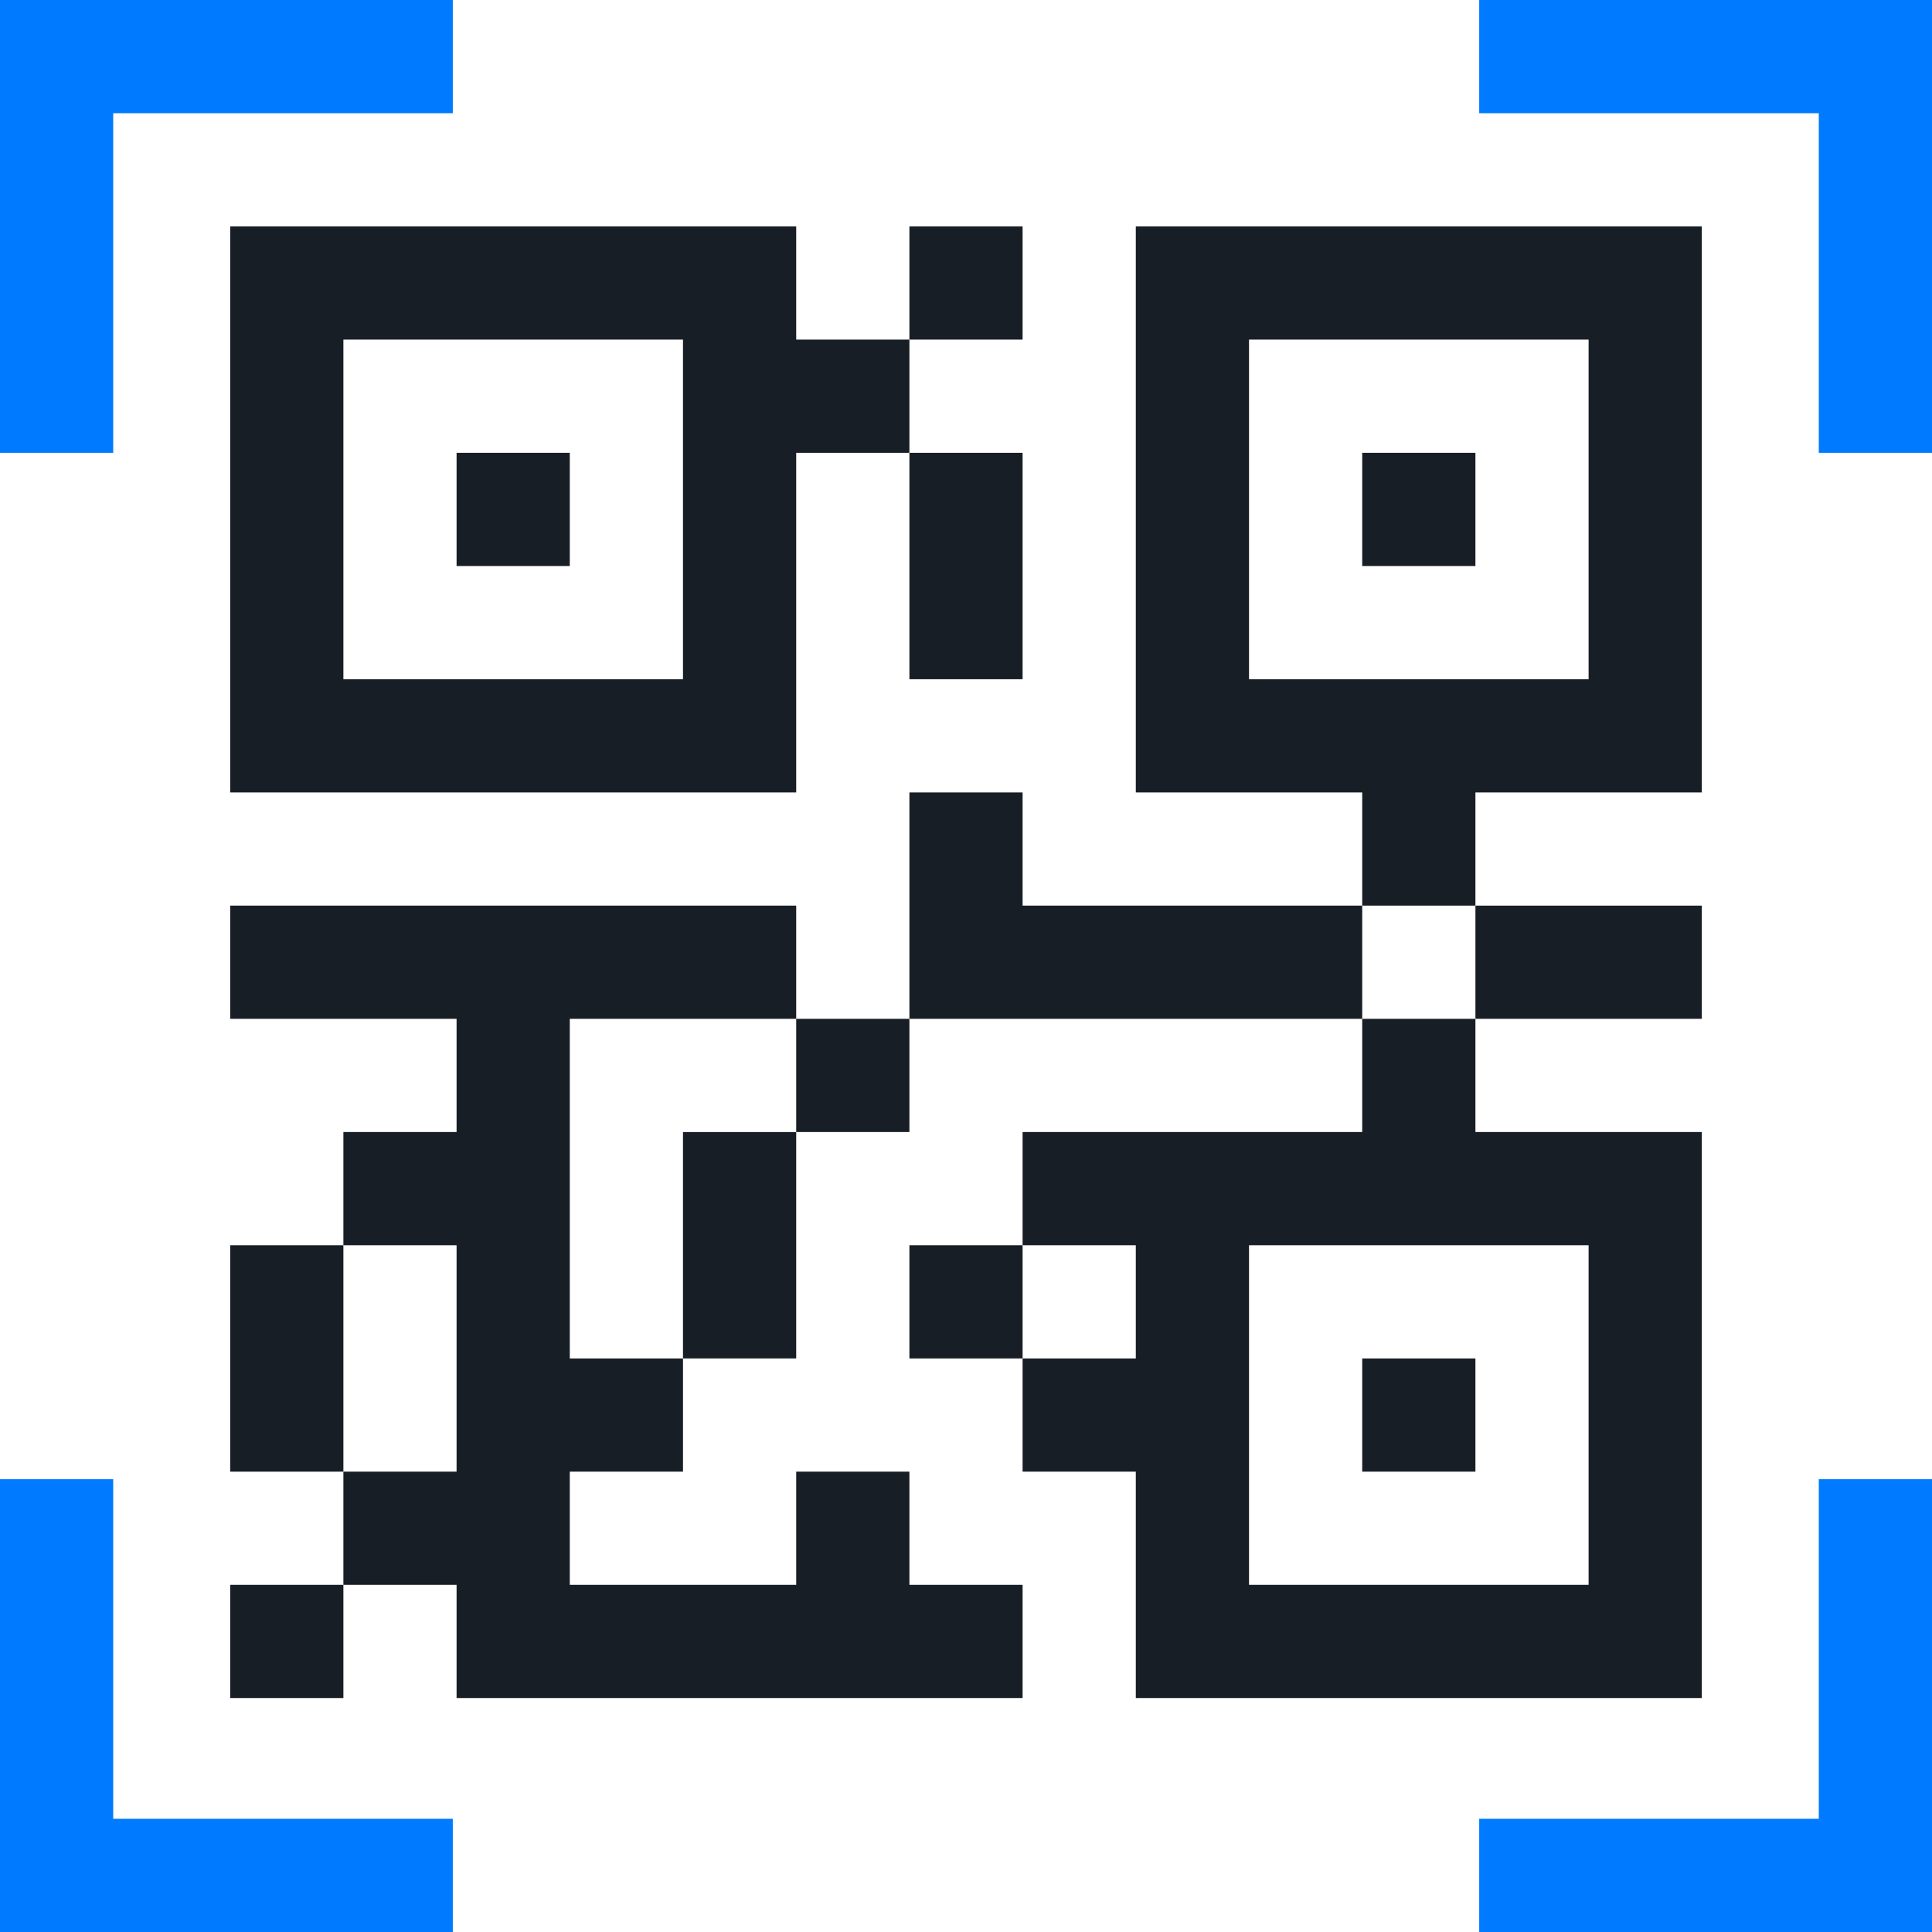 <svg width="62" height="62" viewBox="0 0 62 62" fill="none" xmlns="http://www.w3.org/2000/svg">
<path d="M3.633 3.633H14.531V0H0V14.531H3.633V3.633Z" fill="#007BFF"/>
<path d="M47.469 0V3.633H58.367V14.531H62V0H47.469Z" fill="#007BFF"/>
<path d="M58.367 58.367H47.469V62H62V47.469H58.367V58.367Z" fill="#007BFF"/>
<path d="M3.633 47.469H0V62H14.531V58.367H3.633V47.469Z" fill="#007BFF"/>
<path d="M7.387 7.266V25.43H25.551V14.531H29.184V10.898H25.551V7.266H7.387ZM21.918 21.797H11.02V10.898H21.918V21.797Z" fill="#181E25"/>
<path d="M54.613 54.492V36.328H47.348V32.695H43.715V36.328H32.816V39.961H36.449V43.594H32.816V47.227H36.449V54.492H54.613ZM40.082 39.961H50.98V50.859H40.082V39.961Z" fill="#181E25"/>
<path d="M18.285 32.695H25.551V29.062H7.387V32.695H14.652V36.328H11.02V39.961H14.652V47.227H11.02V50.859H14.652V54.492H32.816V50.859H29.184V47.227H25.551V50.859H18.285V47.227H21.918V43.594H18.285V32.695Z" fill="#181E25"/>
<path d="M14.652 14.531H18.285V18.164H14.652V14.531Z" fill="#181E25"/>
<path d="M43.715 14.531H47.348V18.164H43.715V14.531Z" fill="#181E25"/>
<path d="M47.348 25.43H54.613V7.266H36.449V25.43H43.715V29.062H47.348V25.43ZM40.082 21.797V10.898H50.98V21.797H40.082Z" fill="#181E25"/>
<path d="M54.613 32.695V29.062C53.734 29.062 48.233 29.062 47.348 29.062V32.695H54.613Z" fill="#181E25"/>
<path d="M43.715 43.594H47.348V47.227H43.715V43.594Z" fill="#181E25"/>
<path d="M29.184 39.961H32.816V43.594H29.184V39.961Z" fill="#181E25"/>
<path d="M21.918 43.594H25.551C25.551 42.715 25.551 37.213 25.551 36.328H21.918V43.594Z" fill="#181E25"/>
<path d="M25.551 32.695H29.184V36.328H25.551V32.695Z" fill="#181E25"/>
<path d="M11.02 39.961H7.387V47.227H11.02C11.02 46.348 11.02 40.846 11.02 39.961Z" fill="#181E25"/>
<path d="M7.387 50.859H11.02V54.492H7.387V50.859Z" fill="#181E25"/>
<path d="M29.184 7.266H32.816V10.898H29.184V7.266Z" fill="#181E25"/>
<path d="M29.184 21.797H32.816C32.816 20.918 32.816 15.416 32.816 14.531H29.184V21.797Z" fill="#181E25"/>
<path d="M32.816 29.062V25.43H29.184V32.695H43.715V29.062H32.816Z" fill="#181E25"/>
</svg>
